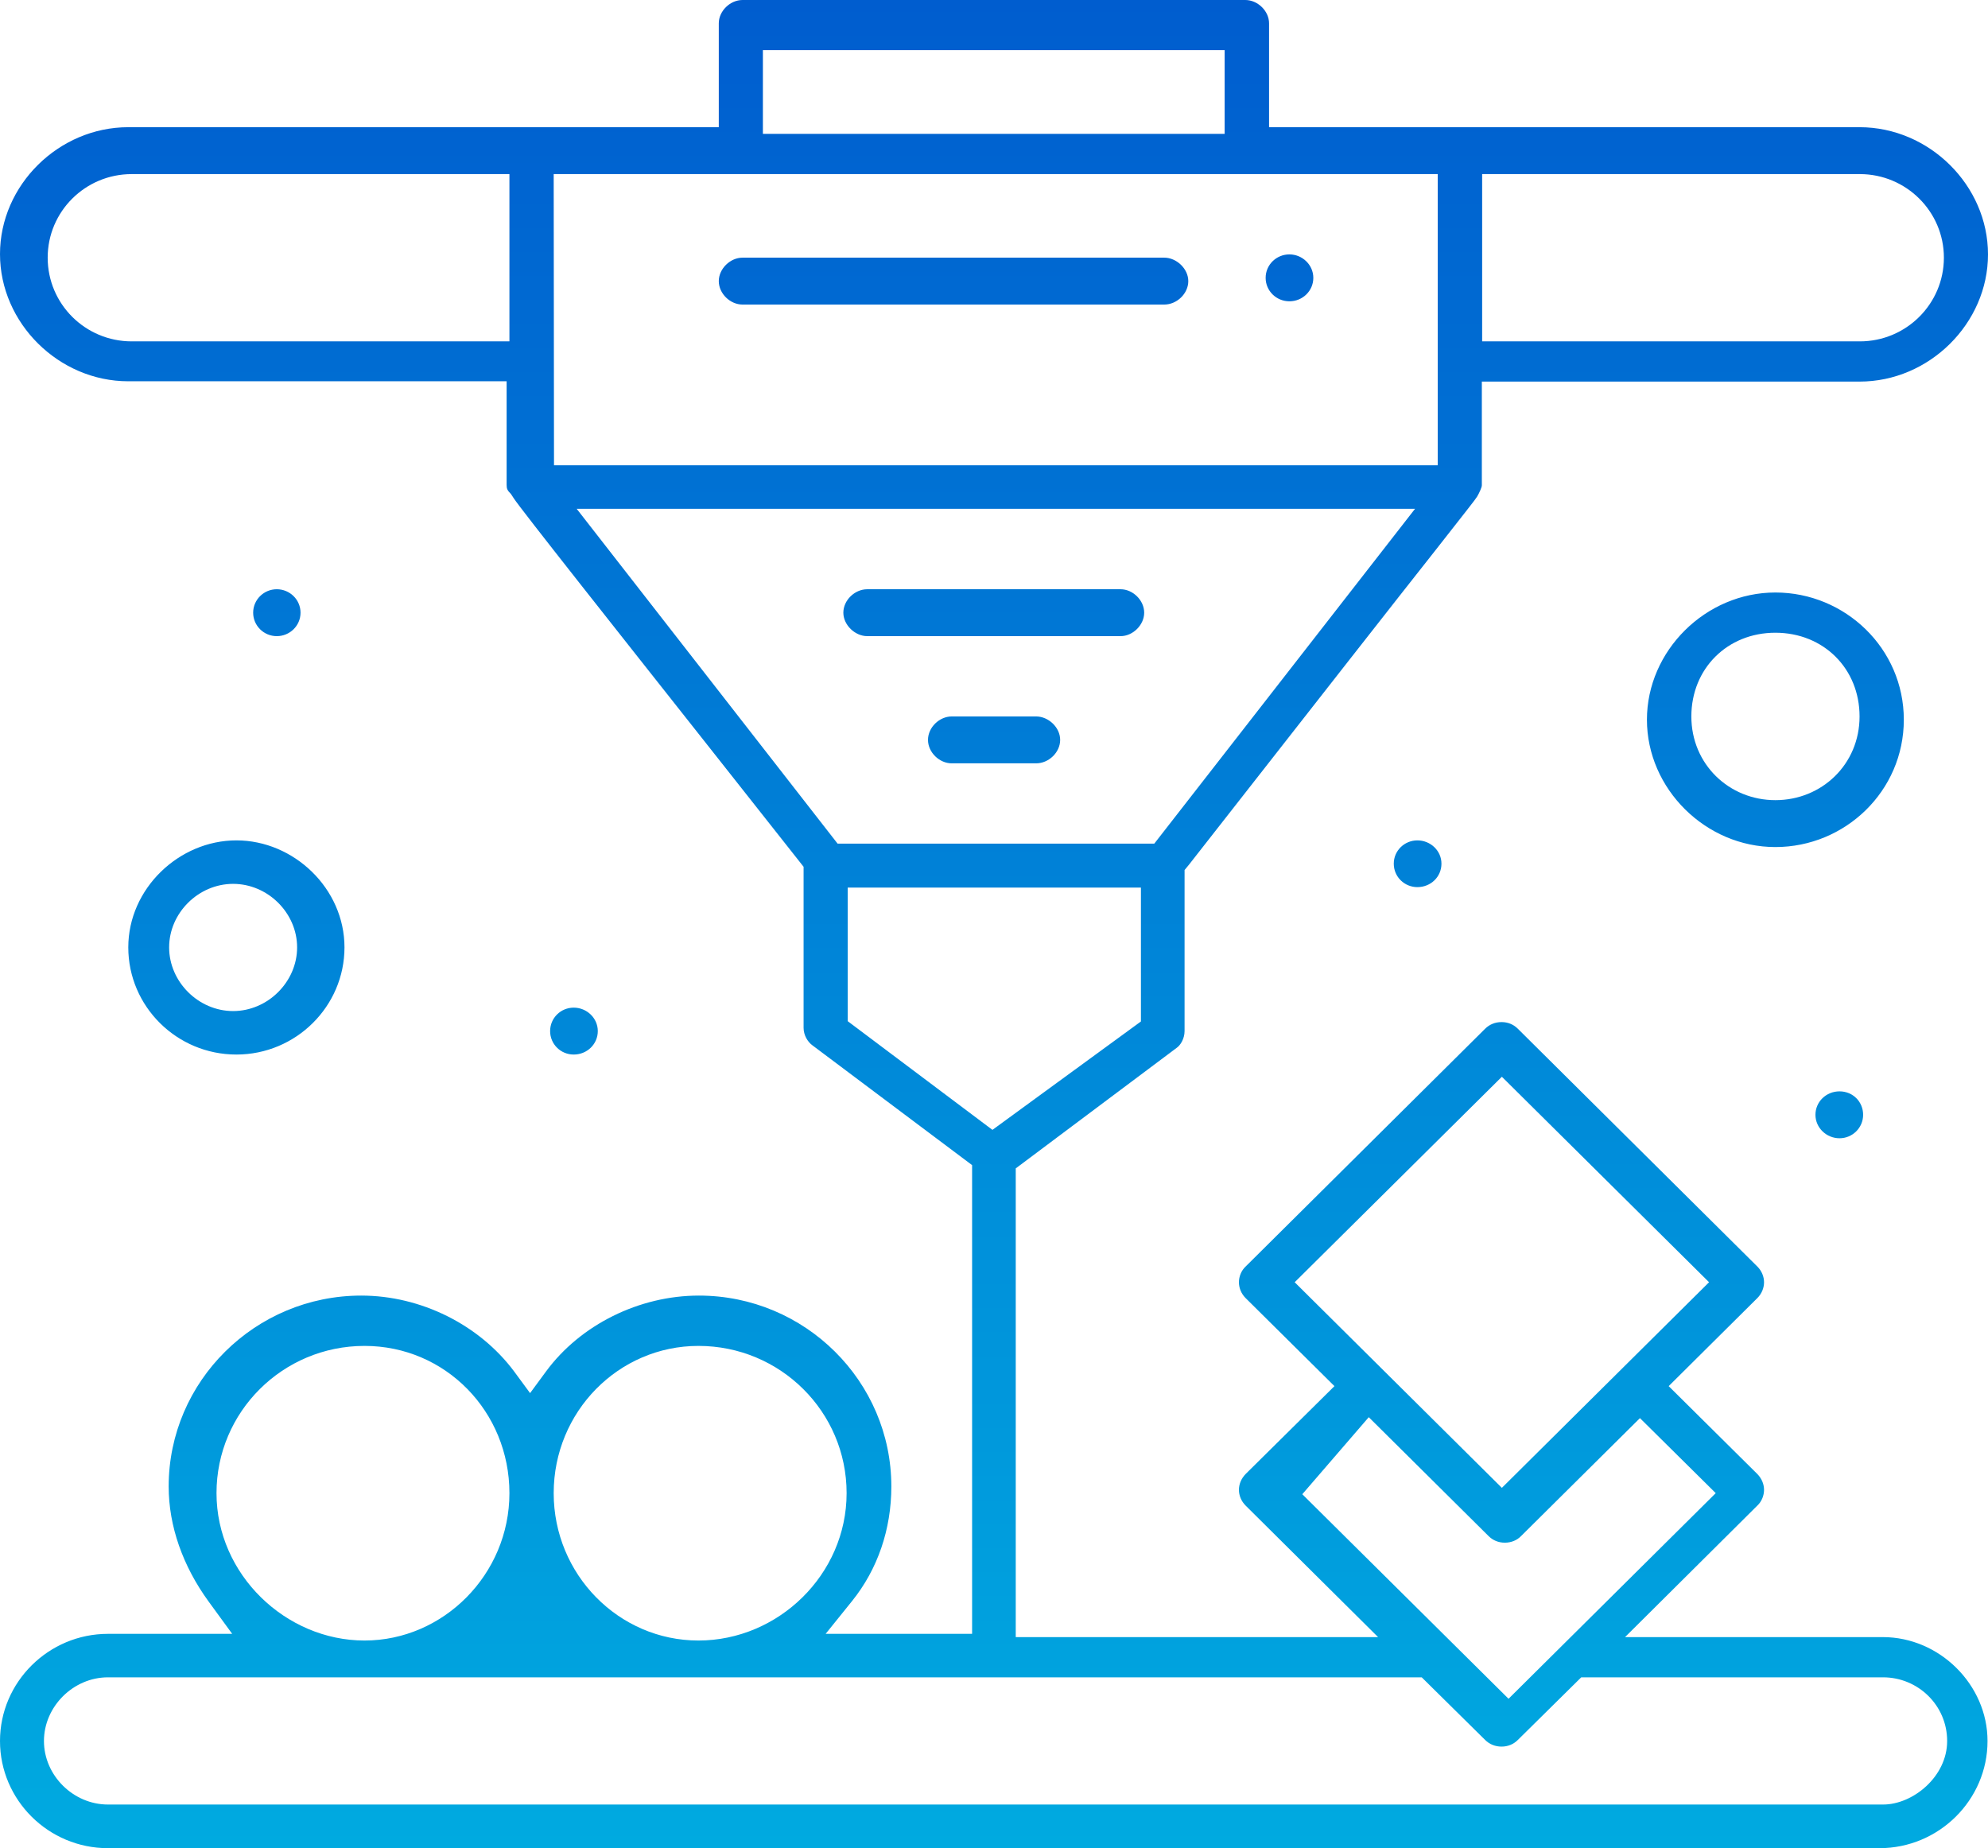<svg width="128" height="119" viewBox="0 0 128 119" fill="none" xmlns="http://www.w3.org/2000/svg" xmlns:xlink="http://www.w3.org/1999/xlink">
	<desc>
			Created with Pixso.
	</desc>
	<defs>
		<linearGradient x1="64" y1="0" x2="64" y2="119" id="paint_linear_12_603_0" gradientUnits="userSpaceOnUse">
			<stop stop-color="#005DCF"/>
			<stop offset="1" stop-color="#00AAE0"/>
		</linearGradient>
	</defs>
	<path id="矢量 7" d="M6.95 119C3.11 119 0 115.89 0 112.1C0 108.3 3.13 105.2 6.95 105.2L14.95 105.2L13.44 103.13C11.77 100.84 10.86 98.26 10.86 95.71C10.86 88.94 16.43 83.42 23.26 83.42C27.1 83.42 30.86 85.3 33.1 88.3L34.13 89.7L35.16 88.3C37.37 85.3 41.15 83.42 45 83.42C51.83 83.42 57.39 88.94 57.39 95.71C57.39 98.47 56.51 101.04 54.86 103.09L53.16 105.2L62.59 105.2L62.59 75.02L52.3 67.3C52 67.08 51.74 66.65 51.74 66.18L51.74 55.81L45.32 47.68C39.78 40.67 33.48 32.72 33.07 32.07L32.9 31.81C32.67 31.58 32.62 31.47 32.62 31.23L32.62 24.55L8.26 24.55C3.78 24.55 0 20.8 0 16.36C0 11.92 3.78 8.19 8.26 8.19L46.28 8.19L46.28 1.5C46.28 0.71 47.01 0 47.81 0L80.18 0C80.98 0 81.71 0.71 81.71 1.5L81.71 8.19L119.73 8.19C124.22 8.19 128 11.94 128 16.38C128 20.82 124.22 24.57 119.73 24.57L95.41 24.57L95.41 31.25C95.41 31.38 95.24 31.75 95.11 31.97C95 32.16 94.34 32.98 92.4 35.46C89.95 38.56 85.34 44.45 76.55 55.68L76.27 56.02L76.27 66.39C76.27 66.87 76.01 67.3 75.76 67.47L65.4 75.23L65.4 105.41L88.73 105.41L80.2 96.94C79.92 96.66 79.77 96.29 79.77 95.93C79.77 95.56 79.92 95.2 80.2 94.91L85.92 89.25L80.2 83.58C79.92 83.3 79.77 82.93 79.77 82.56C79.77 82.2 79.92 81.81 80.2 81.55L95.62 66.24C95.9 65.96 96.27 65.81 96.68 65.81C97.09 65.81 97.45 65.96 97.73 66.24L113.15 81.55C113.43 81.83 113.58 82.2 113.58 82.56C113.58 82.93 113.43 83.3 113.15 83.58L107.44 89.25L113.15 94.91C113.43 95.2 113.58 95.56 113.58 95.93C113.58 96.29 113.43 96.68 113.15 96.94L104.63 105.41L121.23 105.41C124.88 105.41 127.97 108.48 127.97 112.1C127.97 115.89 124.84 119 121.01 119L6.95 119ZM49.12 8.62L78.85 8.62L78.85 3.23L49.12 3.23L49.12 8.62ZM8.48 11.21C5.49 11.21 3.07 13.62 3.07 16.59C3.07 19.57 5.49 21.98 8.48 21.98L32.8 21.98L32.8 11.21L8.48 11.21ZM35.67 29.96L92.57 29.96L92.57 11.21L35.65 11.21L35.67 29.96ZM95.43 21.98L119.75 21.98C122.73 21.98 125.16 19.57 125.16 16.59C125.16 13.62 122.73 11.21 119.75 11.21L95.43 11.21L95.43 21.98ZM83.02 19.4C82.18 19.4 81.49 18.73 81.49 17.89C81.49 17.05 82.18 16.38 83.02 16.38C83.85 16.38 84.56 17.05 84.56 17.89C84.56 18.73 83.87 19.4 83.02 19.4ZM47.81 19.61C47.01 19.61 46.28 18.9 46.28 18.1C46.28 17.31 47.01 16.59 47.81 16.59L74.96 16.59C75.76 16.59 76.51 17.31 76.51 18.1C76.51 18.9 75.78 19.61 74.96 19.61L47.81 19.61ZM53.93 54.32L74.32 54.32L91.11 32.76L37.13 32.76L53.93 54.32ZM17.82 40.96C16.99 40.96 16.3 40.29 16.3 39.45C16.3 38.61 16.99 37.94 17.82 37.94C18.66 37.94 19.35 38.61 19.35 39.45C19.35 40.29 18.66 40.96 17.82 40.96ZM55.84 40.96C55.05 40.96 54.3 40.24 54.3 39.45C54.3 38.65 55.03 37.94 55.84 37.94L72.15 37.94C72.94 37.94 73.67 38.65 73.67 39.45C73.67 40.24 72.94 40.96 72.15 40.96L55.84 40.96ZM114.31 54.54C109.82 54.54 106.04 50.79 106.04 46.34C106.04 41.9 109.82 38.15 114.31 38.15C118.8 38.15 122.58 41.75 122.58 46.34C122.58 50.94 118.8 54.54 114.31 54.54ZM114.31 40.74C111.22 40.74 108.9 43.05 108.9 46.13C108.9 49.21 111.33 51.52 114.31 51.52C117.3 51.52 119.73 49.21 119.73 46.13C119.73 43.05 117.41 40.74 114.31 40.74ZM61.28 49.15C60.48 49.15 59.75 48.44 59.75 47.64C59.75 46.84 60.48 46.13 61.28 46.13L66.71 46.13C67.51 46.13 68.26 46.84 68.26 47.64C68.26 48.44 67.53 49.15 66.71 49.15L61.28 49.15ZM15.22 67.9C11.38 67.9 8.26 64.8 8.26 61C8.26 57.21 11.53 54.11 15.22 54.11C18.92 54.11 22.18 57.21 22.18 61C22.18 64.8 19.05 67.9 15.22 67.9ZM91.26 57.12C90.43 57.12 89.74 56.46 89.74 55.61C89.74 54.77 90.43 54.11 91.26 54.11C92.1 54.11 92.81 54.77 92.81 55.61C92.81 56.46 92.12 57.12 91.26 57.12ZM15.01 56.91C12.78 56.91 10.89 58.78 10.89 61C10.89 63.22 12.78 65.1 15.01 65.1C17.24 65.1 19.13 63.22 19.13 61C19.13 58.78 17.24 56.91 15.01 56.91ZM54.58 65.75L63.9 72.75L73.46 65.77L73.46 57.15L54.58 57.15L54.58 65.75ZM36.94 67.9C36.1 67.9 35.42 67.23 35.42 66.39C35.42 65.55 36.1 64.88 36.94 64.88C37.78 64.88 38.49 65.55 38.49 66.39C38.49 67.23 37.8 67.9 36.94 67.9ZM83.36 82.56L96.7 95.8L110.04 82.56L96.7 69.33L83.36 82.56ZM118.44 73.29C117.6 73.29 116.89 72.62 116.89 71.78C116.89 70.94 117.58 70.27 118.44 70.27C119.3 70.27 119.96 70.94 119.96 71.78C119.96 72.62 119.27 73.29 118.44 73.29ZM23.47 86.66C18.21 86.66 13.94 90.9 13.94 96.14C13.94 101.38 18.4 105.63 23.47 105.63C28.54 105.63 32.8 101.38 32.8 96.14C32.8 90.9 28.69 86.66 23.47 86.66ZM44.97 86.66C39.82 86.66 35.65 90.9 35.65 96.14C35.65 101.38 39.84 105.63 44.97 105.63C50.11 105.63 54.51 101.38 54.51 96.14C54.51 90.9 50.24 86.66 44.97 86.66ZM83.85 96.21L97.13 109.38L110.47 96.14L105.59 91.31L97.94 98.9C97.67 99.18 97.3 99.33 96.89 99.33C96.48 99.33 96.12 99.18 95.84 98.9L88.13 91.25L83.85 96.21ZM6.95 108C4.72 108 2.83 109.88 2.83 112.1C2.83 114.32 4.72 116.19 6.95 116.19L121.25 116.19C123.16 116.19 125.37 114.4 125.37 112.1C125.37 109.79 123.48 108 121.25 108L101.81 108L97.73 112.03C97.45 112.31 97.09 112.46 96.68 112.46C96.27 112.46 95.9 112.31 95.62 112.03L91.54 108L6.95 108Z" fill="url(#paint_linear_12_603_0)" fill-opacity="1" fill-rule="evenodd"/>
</svg>
